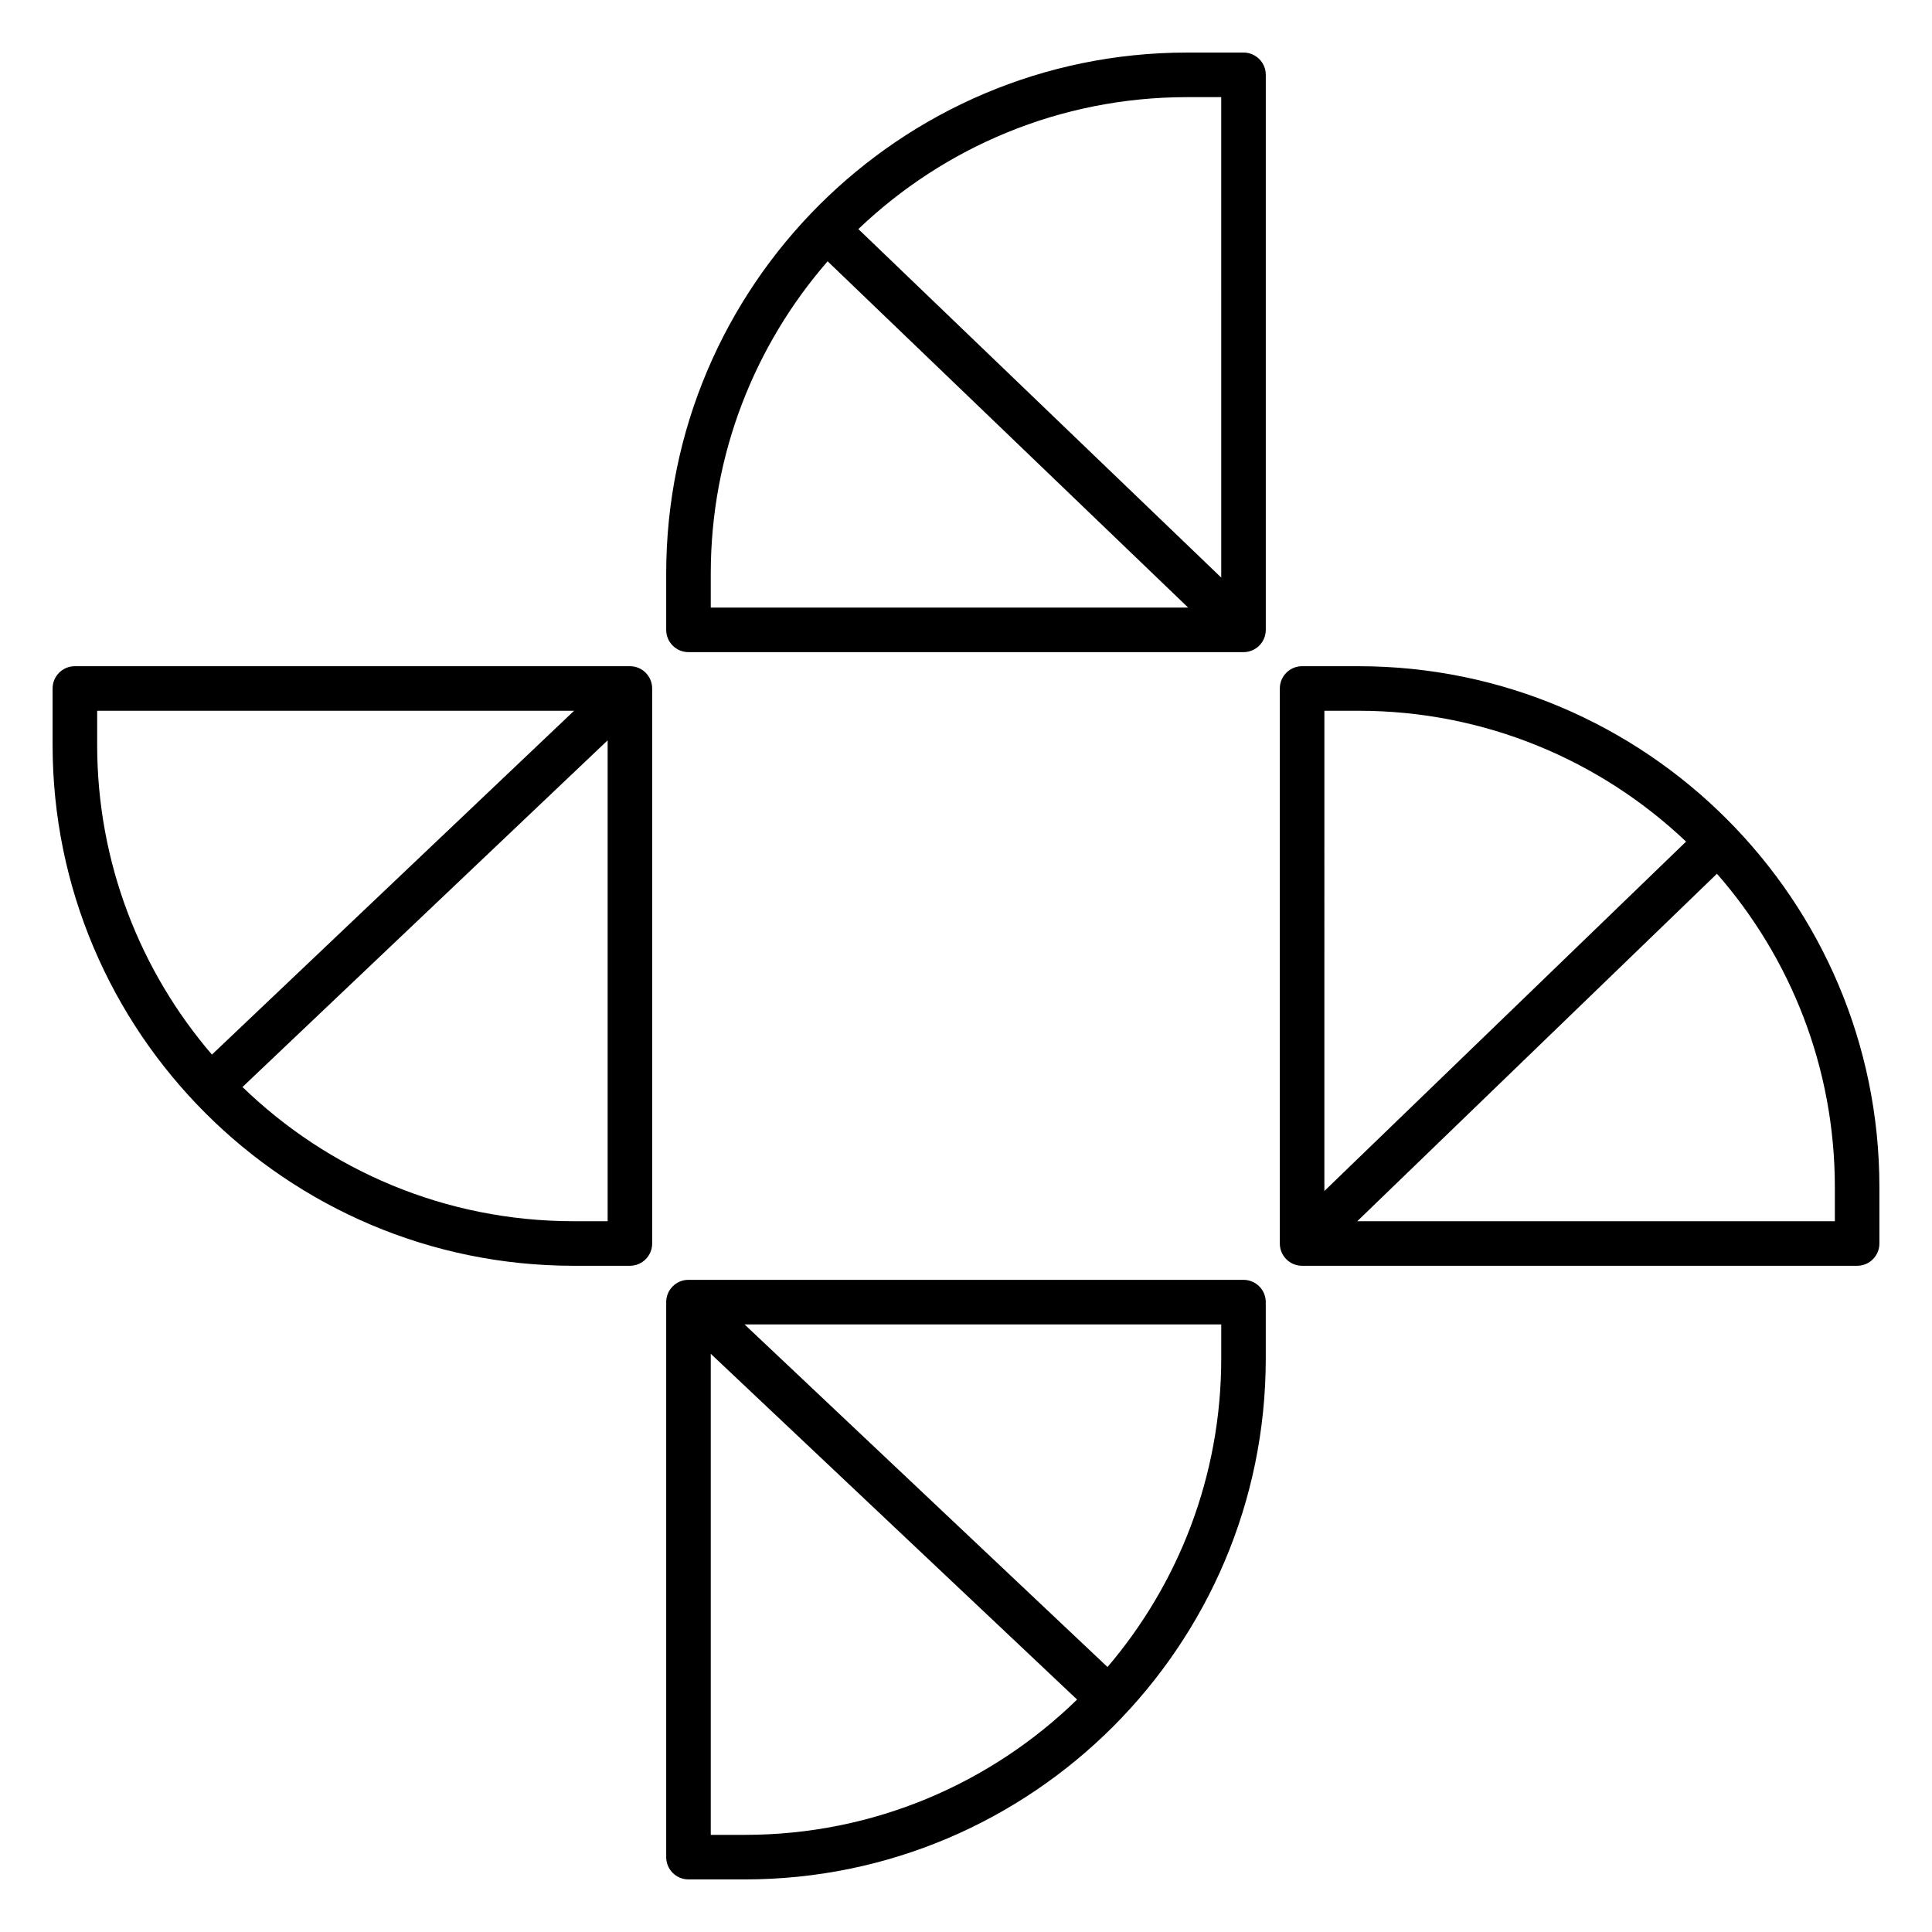 <?xml version="1.0" encoding="UTF-8"?>
<!-- Uploaded to: ICON Repo, www.svgrepo.com, Generator: ICON Repo Mixer Tools -->
<svg fill="#000000" width="800px" height="800px" version="1.1" viewBox="144 144 512 512" xmlns="http://www.w3.org/2000/svg">
 <g>
  <path d="m473.54 157.93h-14.941c-76.121 0-138.05 61.93-138.05 138.05v14.941c0 3.262 2.644 5.902 5.902 5.902h147.09c3.262 0 5.902-2.644 5.902-5.902l0.004-147.09c0-3.262-2.644-5.902-5.902-5.902zm-141.18 147.09v-9.035c0-31.621 11.688-60.562 30.969-82.734l95.547 91.77zm135.28-7.953-96.164-92.359c22.672-21.652 53.371-34.965 87.121-34.965h9.039z"/>
  <path d="m310.93 320.55h-147.09c-3.262 0-5.902 2.644-5.902 5.902v14.941c0 76.121 61.93 138.05 138.05 138.05h14.941c3.262 0 5.902-2.644 5.902-5.902v-147.09c0-3.262-2.644-5.902-5.902-5.902zm-141.18 20.844v-9.035h126.39l-95.977 91.121c-18.945-22.09-30.414-50.773-30.414-82.086zm135.28 126.24h-9.035c-34.055 0-65-13.562-87.734-35.562l96.77-91.875z"/>
  <path d="m473.54 483.17h-147.09c-3.262 0-5.902 2.644-5.902 5.902v147.09c0 3.262 2.644 5.902 5.902 5.902h14.941c76.121 0 138.05-61.93 138.05-138.05v-14.941c0-3.262-2.644-5.902-5.902-5.902zm-132.14 147.09h-9.039v-127.49l97.078 91.629c-22.758 22.176-53.828 35.859-88.039 35.859zm126.24-126.24c0 31.16-11.355 59.715-30.137 81.758l-96.191-90.797h126.33z"/>
  <path d="m504.01 320.55h-14.941c-3.262 0-5.902 2.644-5.902 5.902v147.09c0 3.262 2.644 5.902 5.902 5.902h147.09c3.262 0 5.902-2.644 5.902-5.902v-14.941c0-76.121-61.93-138.05-138.05-138.05zm-9.035 11.809h9.035c33.598 0 64.172 13.195 86.816 34.676l-95.852 92.594zm135.28 135.28h-126.57l95.324-92.09c19.445 22.215 31.246 51.277 31.246 83.051v9.039z"/>
 </g>
</svg>